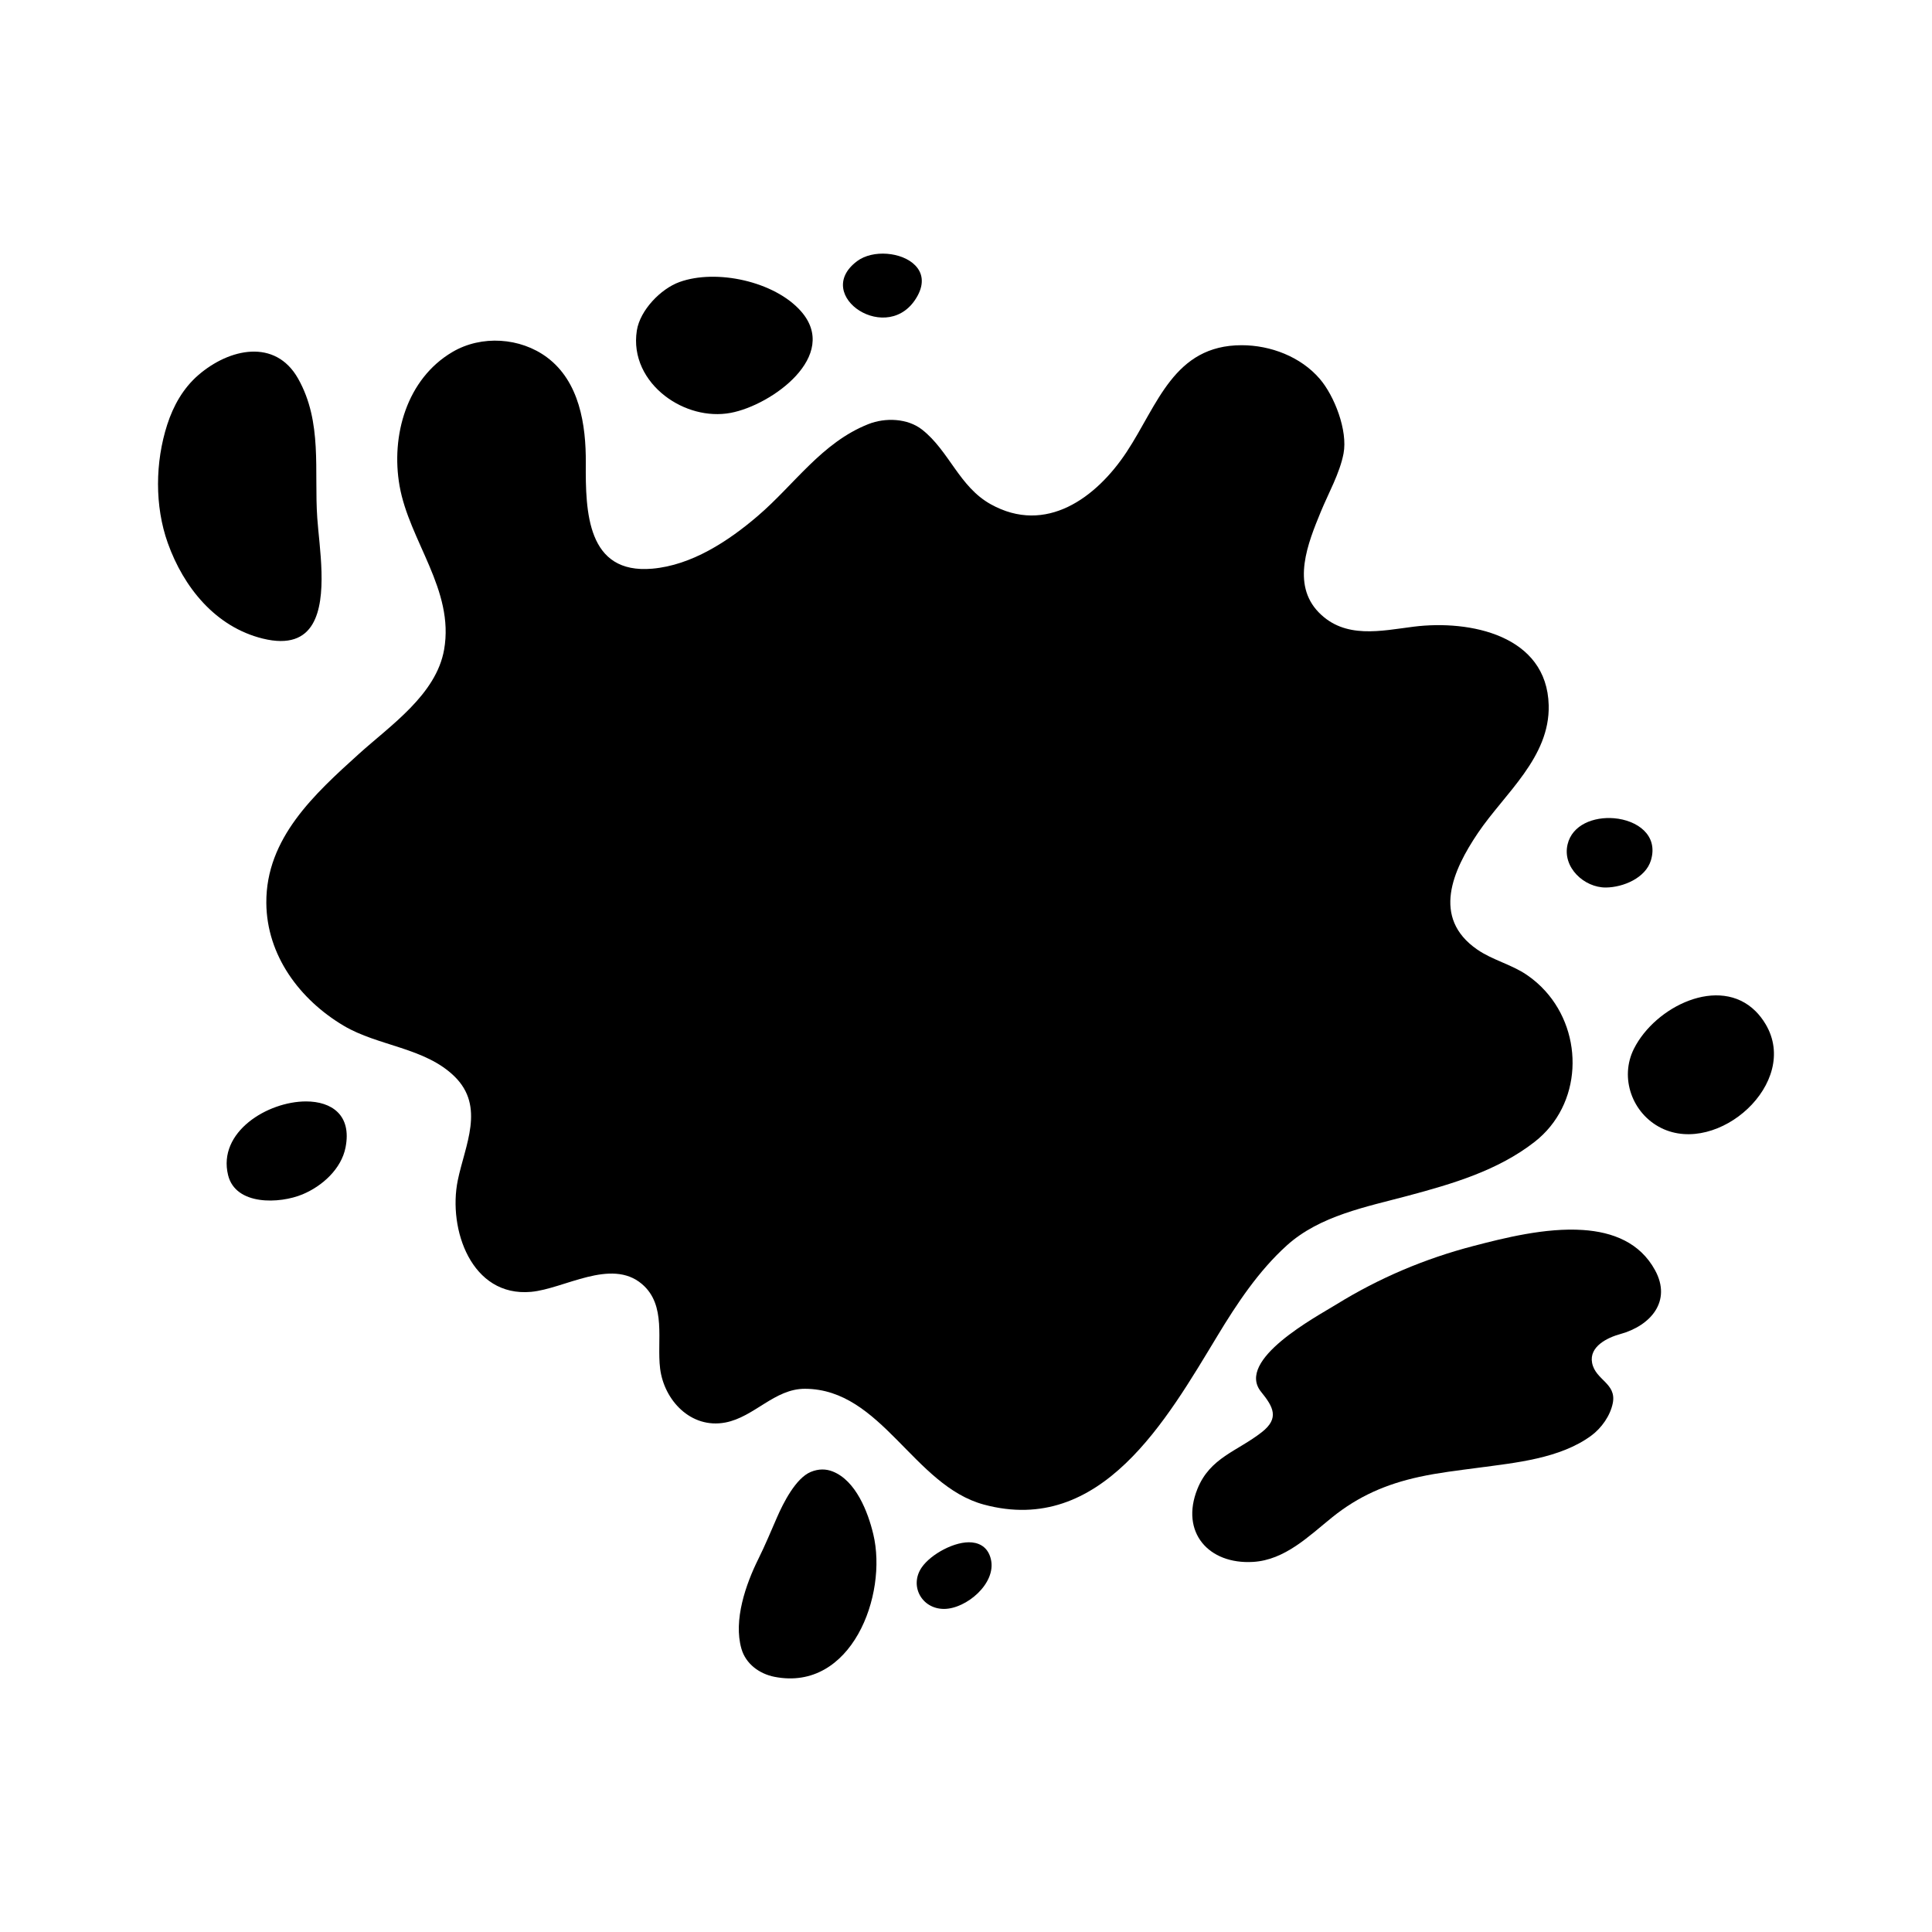 <?xml version="1.0" encoding="UTF-8"?>
<!-- Uploaded to: ICON Repo, www.iconrepo.com, Generator: ICON Repo Mixer Tools -->
<svg fill="#000000" width="800px" height="800px" version="1.1" viewBox="144 144 512 512" xmlns="http://www.w3.org/2000/svg">
 <g fill-rule="evenodd">
  <path d="m485.02 474.05c8.785-7.914 21.094-10.211 32.18-13.18 11.758-3.148 23.715-6.648 33.465-14.242 12.676-9.871 13.156-28.652 2.84-40.023-1.445-1.598-3.098-3.043-4.961-4.301-4.09-2.762-9.059-3.883-13.105-6.695-12.105-8.398-6.434-21 0.23-30.863 7.082-10.48 19.09-20 18.75-33.836-0.457-18.586-20.906-22.695-35.781-20.832-8.664 1.09-18.191 3.359-25.16-3.789-7.309-7.5-2.836-18.434 0.543-26.66 2.004-4.871 5.039-10.238 6.027-15.434 1.16-6.098-2.414-15.277-6.297-19.793-5.043-5.875-13.055-8.918-20.691-8.918-17.98-0.004-22.238 15.785-30.48 28.27-8.031 12.176-21.406 22.012-36.027 13.875-8.348-4.641-11.008-14.113-18.164-19.754-3.848-3.039-9.766-3.269-14.289-1.473-12.352 4.906-19.562 16.016-29.312 24.355-7.785 6.66-17.492 13.043-27.953 13.949-17.277 1.492-17.688-15.055-17.594-28.008 0.074-10.117-1.684-21.602-10.305-28.012-7.047-5.238-17.324-5.949-25.035-1.41-12.141 7.144-16.34 22.207-14.02 35.453 2.57 14.66 14.582 27.598 11.812 43.414-2.09 11.934-14.223 20.094-22.621 27.684-11.672 10.555-24.617 22.297-24.496 39.449 0.102 13.934 8.867 25.641 20.5 32.551 9.141 5.43 21.531 5.758 29.379 13.445 8.188 8.031 2.75 18.234 0.855 27.543-2.625 12.891 3.598 30.973 19.434 29.535 8.75-0.789 21.195-9.012 29.363-2.082 6.602 5.598 3.906 14.969 4.828 22.406 1.043 8.398 8.141 16.031 17.281 14.305 7.68-1.457 13.039-8.973 21.125-8.941 20.297 0.086 28.73 25.652 47.398 30.688 31.105 8.387 48.5-22.637 61.863-44.672 5.164-8.551 10.953-17.281 18.418-24.004z"/>
  <path d="m320.25 248.94c4.852 3.742 11.32 5.598 17.355 4.481 10.898-2.023 29.086-15.156 18.633-26.973-6.977-7.883-22.398-11.246-32.188-7.699-4.926 1.785-10.43 7.43-11.281 12.848-1.113 7.066 2.242 13.301 7.481 17.344z"/>
  <path d="m387.14 222.43c1.895-3.445 1.27-6.207-0.621-8.125-3.465-3.535-11.203-4.227-15.383-1.098-12.152 9.105 8.52 22.82 16.004 9.223z"/>
  <path d="m569.59 379.2c4.59-0.051 10.52-2.519 11.93-7.234 1.996-6.68-3.664-10.605-9.777-11.125-5.371-0.453-11.098 1.715-12.324 6.949-1.426 6.051 4.398 11.465 10.172 11.41z"/>
  <path d="m611.91 415.43c-0.801-1.352-1.703-2.5-2.676-3.465-9.594-9.539-26.551-1.281-32.215 9.945-3.898 7.727-0.453 17.219 7.227 21.027 15.039 7.445 36.902-11.977 27.664-27.508z"/>
  <path d="m563.47 469.96c-9.922-0.672-21.062 2.18-28.832 4.195-12.992 3.375-25.148 8.516-36.582 15.586-5.176 3.199-26.711 14.641-19.855 23.105 3.219 3.969 4.926 6.988 0.191 10.691-6.519 5.109-13.723 6.707-17.074 15.074-4.578 11.438 2.961 20.02 14.762 19.312 8.449-0.504 14.773-6.832 20.98-11.836 6.969-5.606 14.289-8.781 23.035-10.691 5.141-1.125 10.398-1.723 15.609-2.418 9.863-1.328 21.711-2.422 29.98-8.504 2.727-2 5.074-5.309 5.727-8.652 1.023-5.262-4.609-6.07-5.488-10.645-0.832-4.336 4.055-6.695 7.473-7.637 8.035-2.211 13.699-8.707 9.211-16.922-3.992-7.324-11.172-10.129-19.137-10.66z"/>
  <path d="m226.81 309.4c4.16-7.004 1.793-20.523 1.27-28.121-0.863-12.516 1.445-25.391-5.082-36.949-6.027-10.672-18.211-8.047-26.449-0.922-4.016 3.477-6.625 8.137-8.238 13.145-3.188 9.906-3.352 21.527 0.156 31.359 4.191 11.742 12.637 22.227 25.16 25.316 7.008 1.723 11-0.148 13.184-3.828z"/>
  <path d="m225.1 435.89c-10.172 0-23.461 8.082-20.656 19.527 1.996 8.121 13.672 7.629 19.734 5.098 5.219-2.18 10.277-6.723 11.395-12.438 1.688-8.586-3.699-12.184-10.473-12.188z"/>
  <path d="m364.68 533.96c-1.758-0.695-3.707-0.762-5.84 0.125-3.984 1.668-7.285 8.277-8.891 11.957-1.633 3.734-3.16 7.441-4.973 11.09-3.332 6.707-6.664 16.258-4.488 23.809 1.152 4 4.731 6.644 8.77 7.438 20.363 3.988 30.059-21.652 26.168-37.82-1.41-5.894-4.613-14.172-10.746-16.598z"/>
  <path d="m401.61 552.76c-4.434-0.465-10.914 3.098-13.336 6.609-3.367 4.871 0 11.055 5.953 11.012 5.844-0.039 13.801-6.715 12.391-13.07-0.648-2.93-2.59-4.293-5.008-4.551z"/>
 </g>
</svg>